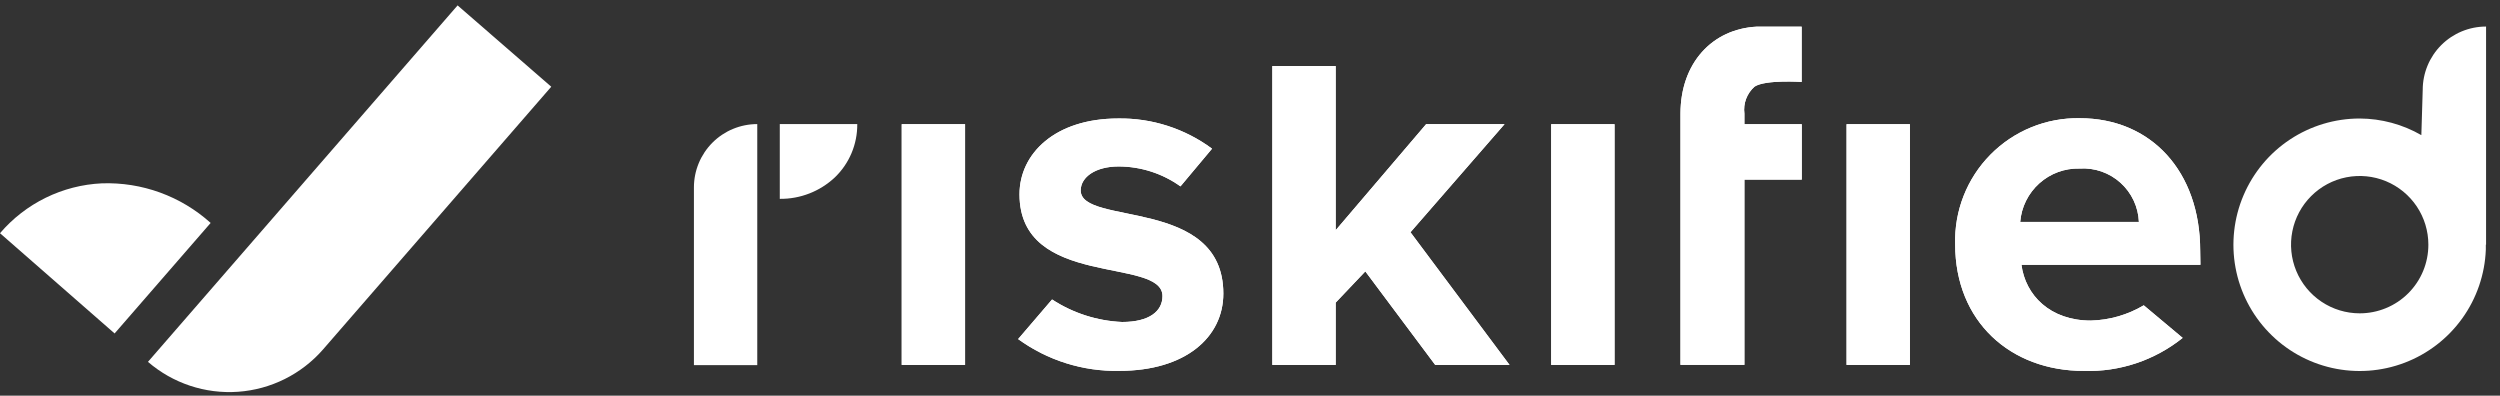 <svg width="139" height="22" viewBox="0 0 139 22" fill="none" xmlns="http://www.w3.org/2000/svg">
<rect x="0" y="0" width="139" height="22" fill="#333333" stroke="none"/>
<path d="M17.957 19.434L30.65 4.822L25.442 0.3L8.227 20.119C9.611 21.313 11.411 21.911 13.234 21.783C15.057 21.654 16.755 20.81 17.957 19.434Z" fill="white"/>
<path d="M6.372 18.54L11.712 12.395C10.056 10.905 7.887 10.115 5.661 10.194C4.578 10.244 3.517 10.517 2.543 10.994C1.569 11.471 0.704 12.143 0 12.967L6.372 18.54Z" fill="white"/>
<path d="M50.136 6.905V20.29H53.658V6.905H50.136Z" fill="white"/>
<path d="M60.087 10.588C60.087 9.84 60.923 9.255 62.194 9.255C63.428 9.257 64.63 9.644 65.634 10.362L67.389 8.267C65.88 7.15 64.046 6.559 62.169 6.588C58.646 6.588 56.684 8.556 56.684 10.802C56.684 16.067 64.634 14.261 64.634 16.463C64.634 17.293 63.917 17.903 62.389 17.903C61.002 17.842 59.658 17.41 58.495 16.651L56.608 18.853C58.238 20.038 60.211 20.658 62.225 20.62C65.936 20.62 68.018 18.733 68.018 16.324C68.018 10.921 60.087 12.582 60.087 10.588Z" fill="white"/>
<path d="M86.246 6.905V20.29H89.768V6.905H86.246Z" fill="white"/>
<path d="M122.331 13.943C122.331 9.54 119.614 6.572 115.626 6.572C114.705 6.557 113.791 6.729 112.939 7.077C112.086 7.426 111.313 7.943 110.667 8.599C110.02 9.254 109.513 10.034 109.176 10.891C108.839 11.748 108.68 12.664 108.707 13.585C108.707 17.881 111.783 20.623 115.859 20.623C117.851 20.686 119.801 20.034 121.356 18.787L119.192 16.975C118.3 17.506 117.286 17.798 116.249 17.824C113.978 17.824 112.613 16.409 112.393 14.723H122.343L122.331 13.943ZM112.324 12.339C112.389 11.516 112.769 10.749 113.383 10.197C113.997 9.644 114.8 9.349 115.626 9.371C116.038 9.344 116.452 9.401 116.842 9.536C117.232 9.672 117.592 9.885 117.899 10.161C118.206 10.438 118.455 10.773 118.63 11.147C118.806 11.521 118.905 11.927 118.922 12.339H112.324Z" fill="white"/>
<path d="M106.191 6.905H102.669V20.29H106.191V6.905Z" fill="white"/>
<path d="M100.172 1.482V4.557C100.172 4.557 98.159 4.419 97.555 4.815C97.344 5 97.183 5.234 97.084 5.496C96.985 5.758 96.953 6.041 96.989 6.319V6.904H100.178V9.986H96.989V20.288H93.435V6.319C93.435 3.513 95.197 1.608 97.681 1.482H100.172Z" fill="white"/>
<path d="M79.799 20.291L75.912 15.089L74.264 16.825V20.291H70.742V3.673H74.264V12.8L79.296 6.9H83.655L78.422 12.913L83.931 20.291H79.799Z" fill="white"/>
<path d="M50.136 6.905V20.29H53.658V6.905H50.136Z" fill="white"/>
<path d="M60.087 10.588C60.087 9.84 60.923 9.255 62.194 9.255C63.428 9.257 64.63 9.644 65.634 10.362L67.389 8.267C65.88 7.15 64.046 6.559 62.169 6.588C58.646 6.588 56.684 8.556 56.684 10.802C56.684 16.067 64.634 14.261 64.634 16.463C64.634 17.293 63.917 17.903 62.389 17.903C61.002 17.842 59.658 17.41 58.495 16.651L56.608 18.853C58.238 20.038 60.211 20.658 62.225 20.62C65.936 20.62 68.018 18.733 68.018 16.324C68.018 10.921 60.087 12.582 60.087 10.588Z" fill="white"/>
<path d="M86.246 6.905V20.29H89.768V6.905H86.246Z" fill="white"/>
<path d="M122.331 13.943C122.331 9.54 119.614 6.572 115.626 6.572C114.705 6.557 113.791 6.729 112.939 7.077C112.086 7.426 111.313 7.943 110.667 8.599C110.02 9.254 109.513 10.034 109.176 10.891C108.839 11.748 108.68 12.664 108.707 13.585C108.707 17.881 111.783 20.623 115.859 20.623C117.851 20.686 119.801 20.034 121.356 18.787L119.192 16.975C118.3 17.506 117.286 17.798 116.249 17.824C113.978 17.824 112.613 16.409 112.393 14.723H122.343L122.331 13.943ZM112.324 12.339C112.389 11.516 112.769 10.749 113.383 10.197C113.997 9.644 114.8 9.349 115.626 9.371C116.038 9.344 116.452 9.401 116.842 9.536C117.232 9.672 117.592 9.885 117.899 10.161C118.206 10.438 118.455 10.773 118.63 11.147C118.806 11.521 118.905 11.927 118.922 12.339H112.324Z" fill="white"/>
<path d="M106.191 6.905H102.669V20.29H106.191V6.905Z" fill="white"/>
<path d="M100.172 1.482V4.557C100.172 4.557 98.159 4.419 97.555 4.815C97.344 5 97.183 5.234 97.084 5.496C96.985 5.758 96.953 6.041 96.989 6.319V6.904H100.178V9.986H96.989V20.288H93.435V6.319C93.435 3.513 95.197 1.608 97.681 1.482H100.172Z" fill="white"/>
<path d="M79.799 20.291L75.912 15.089L74.264 16.825V20.291H70.742V3.673H74.264V12.8L79.296 6.9H83.655L78.422 12.913L83.931 20.291H79.799Z" fill="white"/>
<path d="M138.225 13.602V1.476C137.291 1.476 136.395 1.847 135.734 2.507C135.074 3.168 134.703 4.064 134.703 4.998L134.627 7.514C133.584 6.913 132.403 6.594 131.199 6.589C129.822 6.589 128.476 6.994 127.327 7.753C126.179 8.512 125.279 9.593 124.74 10.86C124.2 12.126 124.045 13.524 124.294 14.878C124.543 16.232 125.185 17.483 126.14 18.475C127.094 19.468 128.319 20.157 129.663 20.458C131.006 20.759 132.409 20.659 133.696 20.169C134.982 19.679 136.097 18.822 136.9 17.703C137.703 16.585 138.159 15.255 138.212 13.879V13.602H138.225ZM131.199 17.421C130.444 17.421 129.706 17.197 129.078 16.777C128.45 16.358 127.961 15.761 127.672 15.064C127.383 14.366 127.307 13.598 127.455 12.858C127.602 12.117 127.966 11.437 128.5 10.903C129.034 10.369 129.714 10.005 130.454 9.858C131.195 9.711 131.963 9.786 132.66 10.075C133.358 10.364 133.954 10.854 134.374 11.481C134.793 12.109 135.017 12.847 135.017 13.602C135.018 14.104 134.92 14.601 134.728 15.065C134.537 15.528 134.255 15.949 133.901 16.304C133.546 16.659 133.125 16.94 132.661 17.131C132.198 17.323 131.701 17.421 131.199 17.421Z" fill="white"/>
<path d="M38.582 10.421V20.302H42.104V6.899C41.17 6.899 40.274 7.27 39.613 7.93C38.953 8.591 38.582 9.487 38.582 10.421Z" fill="white"/>
<path d="M43.356 6.899V11.056C44.487 11.069 45.579 10.645 46.406 9.874C46.809 9.491 47.128 9.029 47.344 8.517C47.56 8.005 47.669 7.454 47.664 6.899H43.356Z" fill="white"/>
</svg>